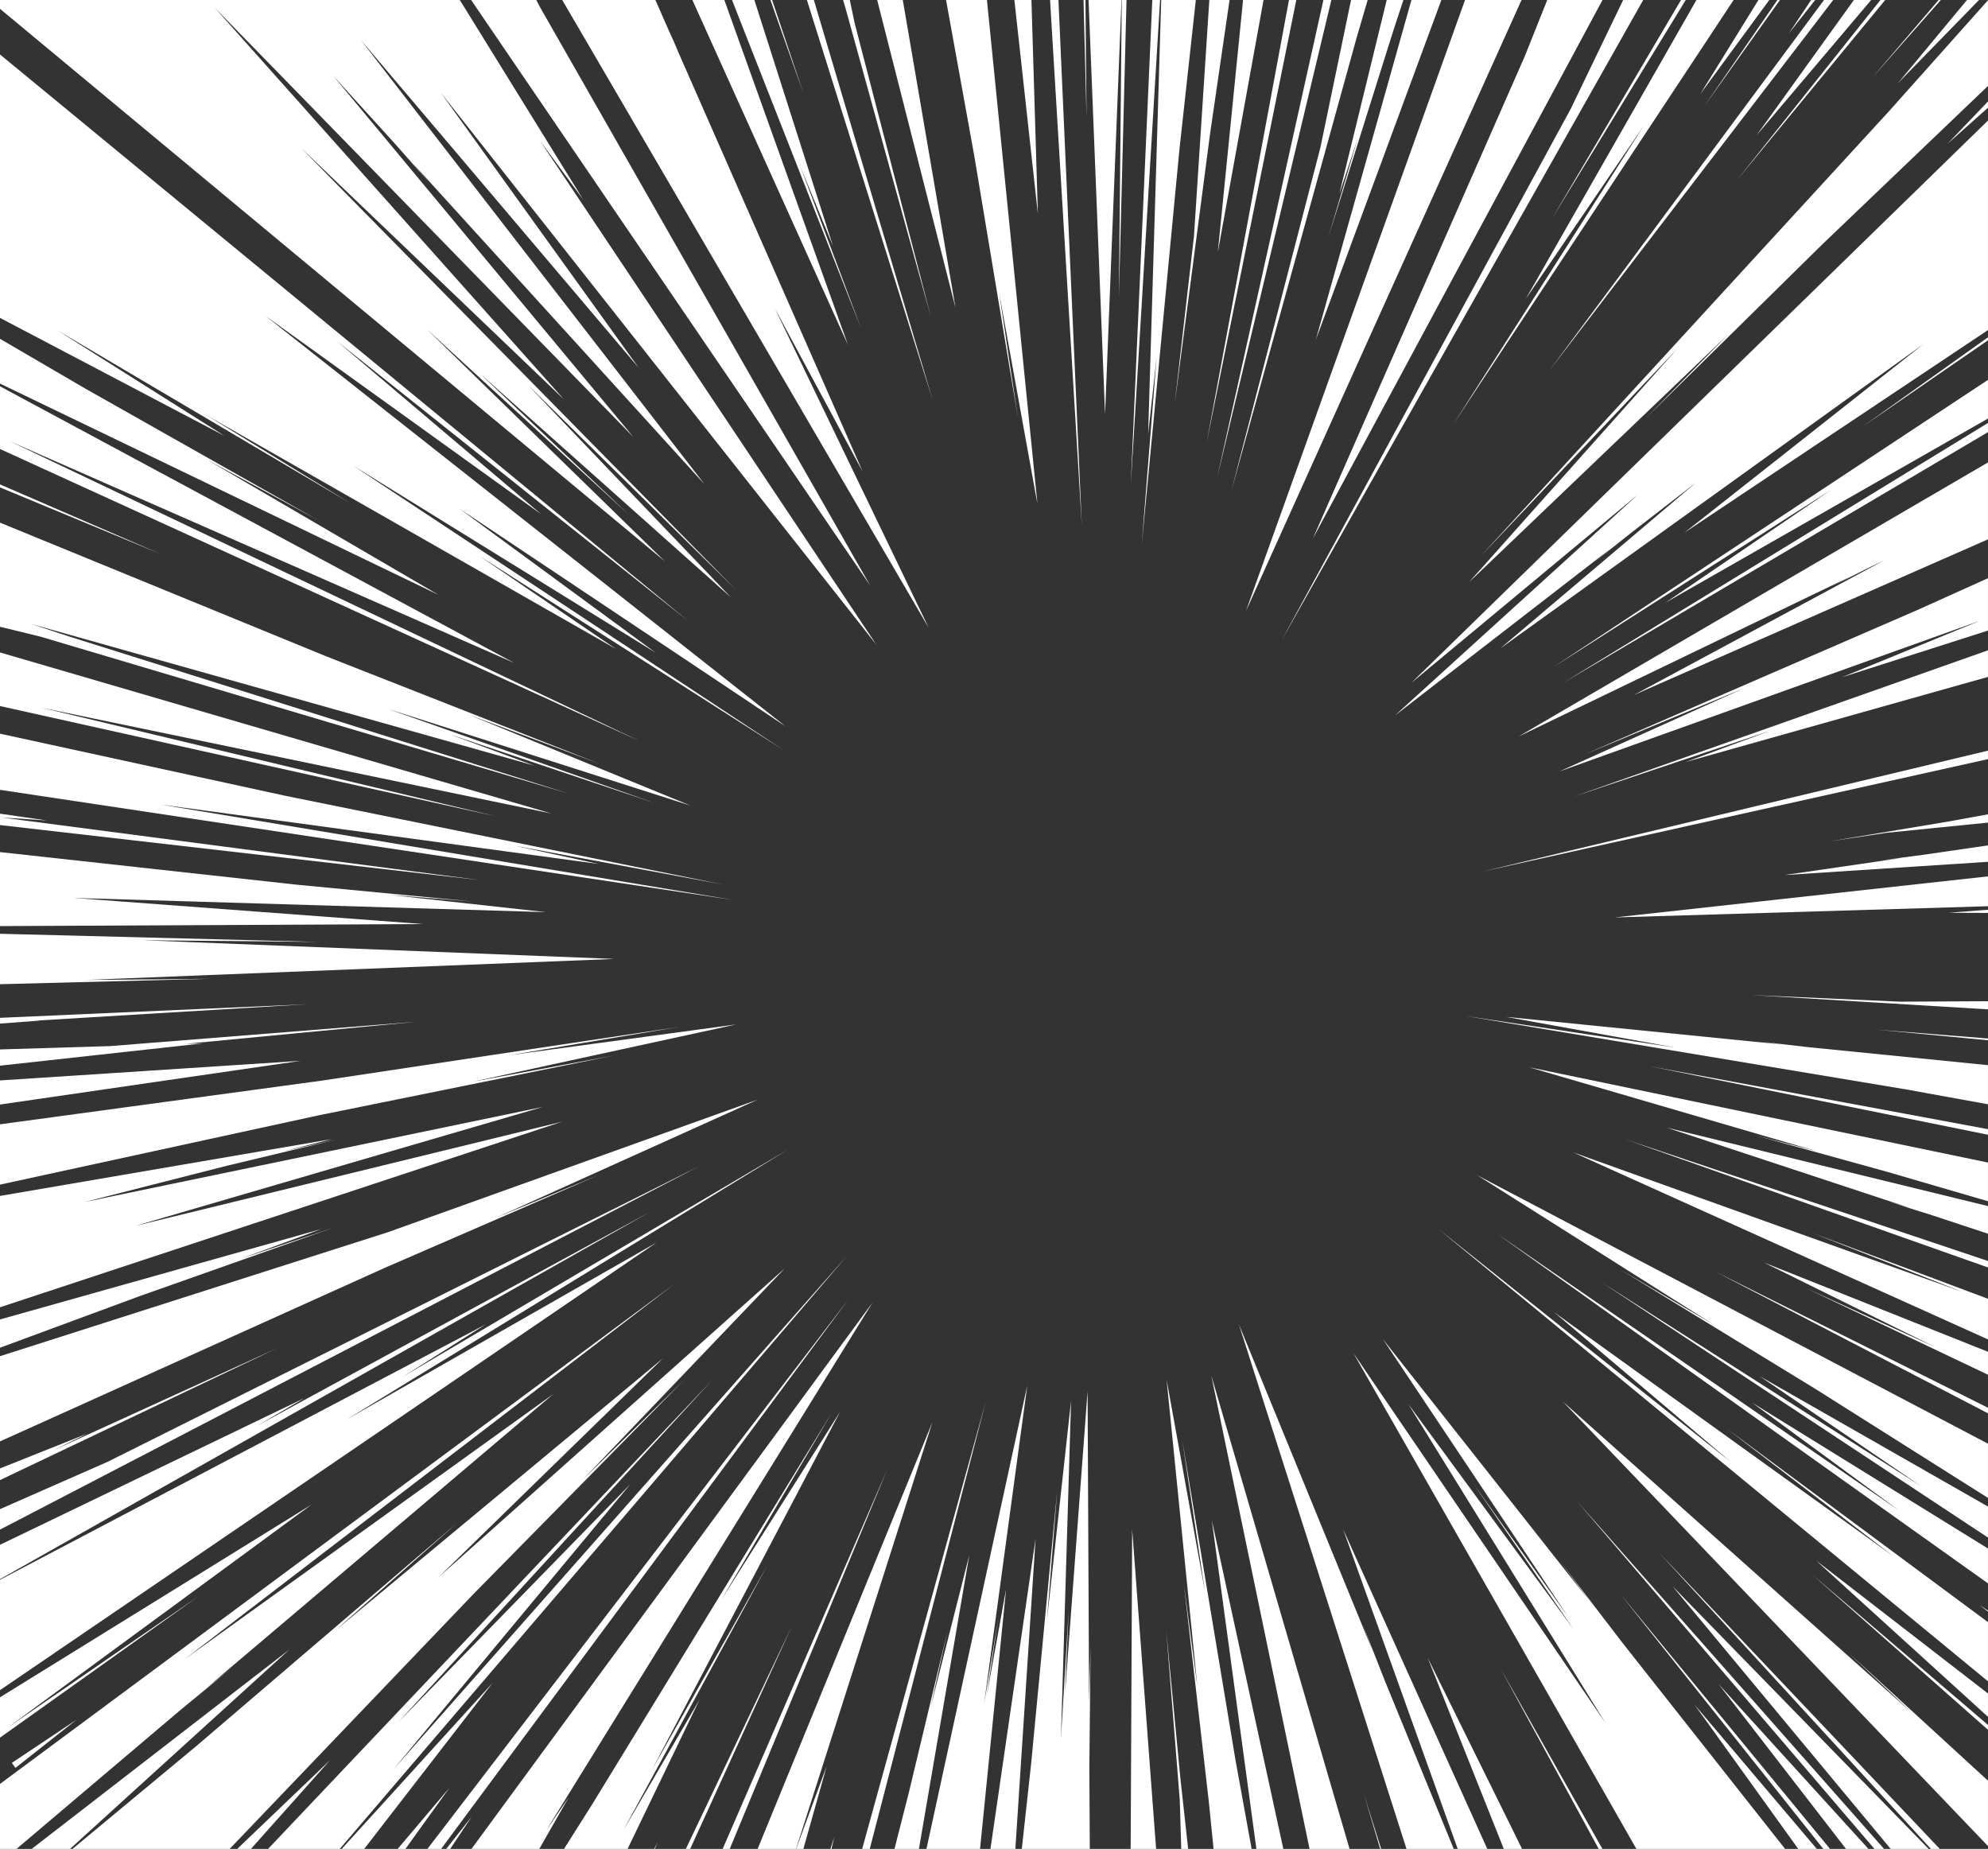 <?xml version="1.0" encoding="UTF-8" standalone="no"?><svg xmlns="http://www.w3.org/2000/svg" xmlns:xlink="http://www.w3.org/1999/xlink" fill="#000000" height="4208.2" preserveAspectRatio="xMidYMid meet" version="1" viewBox="0.0 -0.0 4525.2 4208.2" width="4525.2" zoomAndPan="magnify"><rect x="0.0" y="-0.0" width="4525.2" height="4208.2" fill="#333333" stroke="none"/><defs><clipPath id="a"><path d="M 1561 3701 L 1803 3701 L 1803 4208.23 L 1561 4208.23 Z M 1561 3701"/></clipPath><clipPath id="b"><path d="M 2036 3539 L 2207 3539 L 2207 4208.23 L 2036 4208.23 Z M 2036 3539"/></clipPath><clipPath id="c"><path d="M 2108 3153 L 2339 3153 L 2339 4208.23 L 2108 4208.23 Z M 2108 3153"/></clipPath><clipPath id="d"><path d="M 2254 3502 L 2358 3502 L 2358 4208.23 L 2254 4208.23 Z M 2254 3502"/></clipPath><clipPath id="e"><path d="M 2325 3166 L 2483 3166 L 2483 4208.23 L 2325 4208.23 Z M 2325 3166"/></clipPath><clipPath id="f"><path d="M 2655 3140 L 2850 3140 L 2850 4208.23 L 2655 4208.23 Z M 2655 3140"/></clipPath><clipPath id="g"><path d="M 2758 3460 L 2922 3460 L 2922 4208.23 L 2758 4208.23 Z M 2758 3460"/></clipPath><clipPath id="h"><path d="M 3580 2622 L 4525.16 2622 L 4525.16 3049 L 3580 3049 Z M 3580 2622"/></clipPath><clipPath id="i"><path d="M 4015 2873 L 4525.16 2873 L 4525.16 3129 L 4015 3129 Z M 4015 2873"/></clipPath><clipPath id="j"><path d="M 3104 4082 L 3144 4082 L 3144 4208.23 L 3104 4208.23 Z M 3104 4082"/></clipPath><clipPath id="k"><path d="M 3557 3189 L 4525.16 3189 L 4525.16 4202 L 3557 4202 Z M 3557 3189"/></clipPath><clipPath id="l"><path d="M 3343 0 L 4525.16 0 L 4525.16 1326 L 3343 1326 Z M 3343 0"/></clipPath><clipPath id="m"><path d="M 905 4069 L 1023 4069 L 1023 4208.23 L 905 4208.23 Z M 905 4069"/></clipPath><clipPath id="n"><path d="M 1015 4134 L 1074 4134 L 1074 4208.23 L 1015 4208.23 Z M 1015 4134"/></clipPath><clipPath id="o"><path d="M 1489 4193 L 1498 4193 L 1498 4208.23 L 1489 4208.23 Z M 1489 4193"/></clipPath><clipPath id="p"><path d="M 1283 3213 L 1913 3213 L 1913 4208.23 L 1283 4208.23 Z M 1283 3213"/></clipPath><clipPath id="q"><path d="M 972 2957 L 1932 2957 L 1932 4208.23 L 972 4208.23 Z M 972 2957"/></clipPath><clipPath id="r"><path d="M 1073 2964 L 1987 2964 L 1987 4208.23 L 1073 4208.23 Z M 1073 2964"/></clipPath><clipPath id="s"><path d="M 2820 3014 L 3310 3014 L 3310 4208.23 L 2820 4208.23 Z M 2820 3014"/></clipPath><clipPath id="t"><path d="M 3057 3480 L 3386 3480 L 3386 4208.23 L 3057 4208.23 Z M 3057 3480"/></clipPath><clipPath id="u"><path d="M 3249 3773 L 3465 3773 L 3465 4208.23 L 3249 4208.23 Z M 3249 3773"/></clipPath><clipPath id="v"><path d="M 4506 3653 L 4525.16 3653 L 4525.16 3669 L 4506 3669 Z M 4506 3653"/></clipPath><clipPath id="w"><path d="M 3272 2795 L 4525.16 2795 L 4525.16 3827 L 3272 3827 Z M 3272 2795"/></clipPath><clipPath id="x"><path d="M 4133 3551 L 4525.16 3551 L 4525.16 3908 L 4133 3908 Z M 4133 3551"/></clipPath><clipPath id="y"><path d="M 4125 3583 L 4525.16 3583 L 4525.16 3938 L 4125 3938 Z M 4125 3583"/></clipPath><clipPath id="z"><path d="M 3362 2674 L 4525.16 2674 L 4525.16 3410 L 3362 3410 Z M 3362 2674"/></clipPath><clipPath id="A"><path d="M 3646 2919 L 4525.16 2919 L 4525.16 3500 L 3646 3500 Z M 3646 2919"/></clipPath><clipPath id="B"><path d="M 3407 2808 L 4525.16 2808 L 4525.16 3604 L 3407 3604 Z M 3407 2808"/></clipPath><clipPath id="C"><path d="M 3700 2593 L 4525.16 2593 L 4525.16 2885 L 3700 2885 Z M 3700 2593"/></clipPath><clipPath id="D"><path d="M 3374 1708 L 4525.16 1708 L 4525.16 1984 L 3374 1984 Z M 3374 1708"/></clipPath><clipPath id="E"><path d="M 3534 864 L 4525.16 864 L 4525.16 1520 L 3534 1520 Z M 3534 864"/></clipPath><clipPath id="F"><path d="M 3557 962 L 4525.16 962 L 4525.16 1555 L 3557 1555 Z M 3557 962"/></clipPath><clipPath id="G"><path d="M 4433 230 L 4525.16 230 L 4525.16 328 L 4433 328 Z M 4433 230"/></clipPath><clipPath id="H"><path d="M 3174 274 L 4525.16 274 L 4525.16 1629 L 3174 1629 Z M 3174 274"/></clipPath><clipPath id="I"><path d="M 4238 767 L 4525.16 767 L 4525.16 973 L 4238 973 Z M 4238 767"/></clipPath><clipPath id="J"><path d="M 2573 3480 L 2632 3480 L 2632 4208.23 L 2573 4208.23 Z M 2573 3480"/></clipPath><clipPath id="K"><path d="M 2654 3711 L 2705 3711 L 2705 4208.23 L 2654 4208.23 Z M 2654 3711"/></clipPath><clipPath id="L"><path d="M 2757 3130 L 3072 3130 L 3072 4208.23 L 2757 4208.23 Z M 2757 3130"/></clipPath><clipPath id="M"><path d="M 3902 2893 L 4525.16 2893 L 4525.16 3217 L 3902 3217 Z M 3902 2893"/></clipPath><clipPath id="N"><path d="M 4163 1853 L 4525.16 1853 L 4525.16 1916 L 4163 1916 Z M 4163 1853"/></clipPath><clipPath id="O"><path d="M 4061 1924 L 4525.16 1924 L 4525.16 1992 L 4061 1992 Z M 4061 1924"/></clipPath><clipPath id="P"><path d="M 3675 1994 L 4525.16 1994 L 4525.16 2089 L 3675 2089 Z M 3675 1994"/></clipPath><clipPath id="Q"><path d="M 4435 2070 L 4525.16 2070 L 4525.16 2078 L 4435 2078 Z M 4435 2070"/></clipPath><clipPath id="R"><path d="M 3987 2264 L 4525.16 2264 L 4525.16 2298 L 3987 2298 Z M 3987 2264"/></clipPath><clipPath id="S"><path d="M 4271 2343 L 4525.16 2343 L 4525.16 2368 L 4271 2368 Z M 4271 2343"/></clipPath><clipPath id="T"><path d="M 3335 2312 L 4525.16 2312 L 4525.16 2514 L 3335 2514 Z M 3335 2312"/></clipPath><clipPath id="U"><path d="M 3756 2426 L 4525.16 2426 L 4525.16 2583 L 3756 2583 Z M 3756 2426"/></clipPath><clipPath id="V"><path d="M 72 3754 L 659 3754 L 659 4208.23 L 72 4208.23 Z M 72 3754"/></clipPath><clipPath id="W"><path d="M 540 4005 L 752 4005 L 752 4208.23 L 540 4208.23 Z M 540 4005"/></clipPath><clipPath id="X"><path d="M 165 2886 L 1787 2886 L 1787 4208.23 L 165 4208.23 Z M 165 2886"/></clipPath><clipPath id="Y"><path d="M 1812 4019 L 1882 4019 L 1882 4208.23 L 1812 4208.23 Z M 1812 4019"/></clipPath><clipPath id="Z"><path d="M 1890 4180 L 1900 4180 L 1900 4208.23 L 1890 4208.23 Z M 1890 4180"/></clipPath><clipPath id="aa"><path d="M 1724 3236 L 2123 3236 L 2123 4208.23 L 1724 4208.23 Z M 1724 3236"/></clipPath><clipPath id="ab"><path d="M 1962 3189 L 2245 3189 L 2245 4208.23 L 1962 4208.23 Z M 1962 3189"/></clipPath><clipPath id="ac"><path d="M 3549 1315 L 4525.16 1315 L 4525.16 1756 L 3549 1756 Z M 3549 1315"/></clipPath><clipPath id="ad"><path d="M 3582 1480 L 4525.16 1480 L 4525.16 1814 L 3582 1814 Z M 3582 1480"/></clipPath><clipPath id="ae"><path d="M 0 2922 L 1536 2922 L 1536 4208.23 L 0 4208.23 Z M 0 2922"/></clipPath><clipPath id="af"><path d="M 777 3830 L 1122 3830 L 1122 4208.23 L 777 4208.23 Z M 777 3830"/></clipPath><clipPath id="ag"><path d="M 610 2857 L 1929 2857 L 1929 4208.23 L 610 4208.23 Z M 610 2857"/></clipPath><clipPath id="ah"><path d="M 1644 3342 L 2021 3342 L 2021 4208.23 L 1644 4208.23 Z M 1644 3342"/></clipPath><clipPath id="ai"><path d="M 3415 3798 L 3648 3798 L 3648 4208.23 L 3415 4208.23 Z M 3415 3798"/></clipPath><clipPath id="aj"><path d="M 3080 3047 L 4064 3047 L 4064 4208.23 L 3080 4208.23 Z M 3080 3047"/></clipPath><clipPath id="ak"><path d="M 3857 3879 L 4136 3879 L 4136 4208.23 L 3857 4208.23 Z M 3857 3879"/></clipPath><clipPath id="al"><path d="M 3688 3628 L 4166 3628 L 4166 4208.23 L 3688 4208.23 Z M 3688 3628"/></clipPath><clipPath id="am"><path d="M 3911 3833 L 4254 3833 L 4254 4208.23 L 3911 4208.23 Z M 3911 3833"/></clipPath><clipPath id="an"><path d="M 3589 3416 L 4289 3416 L 4289 4208.23 L 3589 4208.23 Z M 3589 3416"/></clipPath><clipPath id="ao"><path d="M 3806 3609 L 4391 3609 L 4391 4208.23 L 3806 4208.23 Z M 3806 3609"/></clipPath><clipPath id="ap"><path d="M 3776 3533 L 4416 3533 L 4416 4208.23 L 3776 4208.23 Z M 3776 3533"/></clipPath><clipPath id="aq"><path d="M 3480 2429 L 4525.16 2429 L 4525.16 2735 L 3480 2735 Z M 3480 2429"/></clipPath><clipPath id="ar"><path d="M 3794 2566 L 4525.16 2566 L 4525.16 2809 L 3794 2809 Z M 3794 2566"/></clipPath><clipPath id="as"><path d="M 3456 1052 L 4525.16 1052 L 4525.16 1677 L 3456 1677 Z M 3456 1052"/></clipPath></defs><g><g id="change1_47"><path d="M 630.457 3068.691 L 0 3368.75 L 0 3342.219 L 198.562 3263.039 L 122.391 3300.621 L 630.457 3068.691" fill="#ffffff"/></g><g clip-path="url(#a)" id="change1_102"><path d="M 1802.355 3701.566 L 1571.023 4208.23 L 1561.184 4208.23 L 1802.355 3701.566" fill="#ffffff"/></g><g id="change1_48"><path d="M 1671.305 2048.746 L 0 1797.73 L 0 1669.914 L 649.949 1811.387 L 1644.582 2012.977 L 1171.688 1924.941 L 1363.406 1966.555 L 366.176 1831.289 L 1671.305 2048.746" fill="#ffffff"/></g><g id="change1_49"><path d="M 963.27 2103.215 L 0 2107.836 L 0 1939.418 L 675.07 2013.578 L 1079.035 2052.16 L 887.102 2036.891 L 1242.828 2076.09 L 167.207 2043.727 L 963.27 2103.215" fill="#ffffff"/></g><g id="change1_50"><path d="M 194.742 2230.422 L 478.52 2227.816 L 0 2240.082 L 0 2125.316 L 724.113 2143.82 L 323.766 2140 L 1398.578 2182.594 L 194.742 2230.422" fill="#ffffff"/></g><g clip-path="url(#b)" id="change1_14"><path d="M 2206.305 3539.781 L 2091.738 4208.23 L 2036.078 4208.23 L 2068.633 4080.602 L 2157.059 3711.211 L 2118.078 3887.07 L 2206.305 3539.781" fill="#ffffff"/></g><g clip-path="url(#c)" id="change1_40"><path d="M 2290.105 3616.961 L 2230.828 4208.23 L 2108.832 4208.23 L 2338.348 3153.508 L 2240.066 3878.23 L 2272.832 3680.871 L 2245.906 3860.34 L 2290.105 3616.961" fill="#ffffff"/></g><g clip-path="url(#d)" id="change1_107"><path d="M 2357.242 3502.199 L 2311.223 4208.23 L 2254.535 4208.23 L 2357.242 3502.199" fill="#ffffff"/></g><g clip-path="url(#e)" id="change1_120"><path d="M 2479.641 4021.121 L 2480.645 4208.23 L 2325.895 4208.23 L 2347.188 4013.879 L 2406.477 3392.469 L 2383.16 3687.5 L 2438.031 3188.281 L 2414.93 3958.41 L 2432.594 3664.789 L 2424.156 3855.711 L 2475.617 3166.77 L 2479.031 3875.41 L 2482.441 3744.168 L 2479.641 4021.121" fill="#ffffff"/></g><g clip-path="url(#f)" id="change1_4"><path d="M 2812.043 4004.641 L 2849.027 4208.23 L 2762.402 4208.23 L 2751.742 4102.109 L 2694.672 3604.289 L 2725.629 3839.84 L 2655.488 3140.441 L 2742.914 3622.578 L 2690.863 3276.5 L 2812.043 4004.641" fill="#ffffff"/></g><g clip-path="url(#g)" id="change1_43"><path d="M 2921.172 4208.23 L 2859.883 4208.23 L 2758.395 3460.199 L 2921.172 4208.23" fill="#ffffff"/></g><g clip-path="url(#h)" id="change1_25"><path d="M 4525.156 2956.148 L 4525.156 3048.59 L 3580.98 2622.93 L 4467.273 2940.668 L 4125.805 2806.418 L 4525.156 2956.148" fill="#ffffff"/></g><g clip-path="url(#i)" id="change1_45"><path d="M 4015.09 2873.551 L 4525.156 3076.73 L 4525.156 3128.98 L 4109.535 2931.23 L 4405.367 3066.281 L 4015.09 2873.551" fill="#ffffff"/></g><g id="change1_51"><path d="M 2950.727 0 L 2746.535 1008.086 L 2934.047 0 L 2950.727 0" fill="#ffffff"/></g><g id="change1_52"><path d="M 1592.93 2653.68 L 0 3481.5 L 0 3434.871 L 244.988 3327.148 L 1592.93 2653.68" fill="#ffffff"/></g><g clip-path="url(#j)" id="change1_17"><path d="M 3143.863 4208.23 L 3141.645 4208.23 L 3104.266 4082.418 L 3143.863 4208.23" fill="#ffffff"/></g><g clip-path="url(#k)" id="change1_29"><path d="M 4525.156 4052.871 L 4525.156 4201.789 L 3557.246 3189.891 L 4352.117 3898.52 L 4207.426 3761.66 L 4516.91 4045.43 L 4525.156 4052.871" fill="#ffffff"/></g><g clip-path="url(#l)" id="change1_12"><path d="M 4525.156 0.609 L 4525.156 195.555 L 4148.516 555.707 L 3746.582 951.422 L 3934.082 760.895 L 3343.84 1325.234 L 3818.316 793.262 L 3370.16 1266.156 L 4299.262 253.824 L 4525.156 0.609" fill="#ffffff"/></g><g id="change1_53"><path d="M 3837.211 0 L 3532.953 497.215 L 3826.367 0 L 3837.211 0" fill="#ffffff"/></g><g id="change1_54"><path d="M 3307.855 966.082 L 3741.766 285.977 L 3473.059 680.309 L 3861.555 0 L 3946.16 0 L 3307.855 966.082" fill="#ffffff"/></g><g id="change1_55"><path d="M 1829.082 213.227 L 1753.711 0 L 1757.531 0 L 1829.082 213.227" fill="#ffffff"/></g><g id="change1_56"><path d="M 1648.801 0 L 1930.371 785.41 L 1576.051 0 L 1648.801 0" fill="#ffffff"/></g><g id="change1_57"><path d="M 1960.312 748.234 L 1666.281 0 L 1717.129 0 L 1896.004 559.926 L 1821.844 379.047 L 1960.312 748.234" fill="#ffffff"/></g><g id="change1_58"><path d="M 1488.02 1827.062 L 1023.973 1671.516 L 1216.699 1742.648 L 70.738 1420.098 L 158.367 1449.023 L 1295.293 1806.559 L 92.043 1449.023 L 0 1426.523 L 0 1189.566 L 743.004 1494.047 L 1365.219 1738.633 L 1068.582 1627.293 L 1572.031 1833.691 L 882.684 1613.422 L 1488.02 1827.062" fill="#ffffff"/></g><g id="change1_59"><path d="M 709.043 3424.621 L 19.293 3930.879 L 451.793 3633.23 L 0 3955 L 0 3863.148 L 709.043 3424.621" fill="#ffffff"/></g><g id="change1_60"><path d="M 1478.57 2758.988 L 0 3594.25 L 0 3516.07 L 693.566 3181.84 L 585.84 3244.75 L 1478.57 2758.988" fill="#ffffff"/></g><g id="change1_61"><path d="M 790.031 3230.277 L 1494.457 2828.125 L 0 3846.871 L 0 3595.648 L 1105.973 3014.227 L 917.25 3133.406 L 1794.516 2615.898 L 790.031 3230.277" fill="#ffffff"/></g><g clip-path="url(#m)" id="change1_7"><path d="M 1022.961 4069.148 L 922.879 4208.23 L 905.188 4208.23 Z M 1022.961 4069.148" fill="#ffffff"/></g><g clip-path="url(#n)" id="change1_119"><path d="M 1073.809 4134.668 L 1024.77 4208.23 L 1015.73 4208.23 Z M 1073.809 4134.668" fill="#ffffff"/></g><g clip-path="url(#o)" id="change1_27"><path d="M 1489.02 4208.23 L 1497.07 4193.352 L 1490.43 4208.23 Z M 1489.02 4208.23" fill="#ffffff"/></g><g clip-path="url(#p)" id="change1_3"><path d="M 1912.086 3213.598 L 1484.004 4028.348 L 1747.086 3562.285 L 1418.688 4166.219 L 1592.137 3868.777 L 1428.539 4208.23 L 1283.832 4208.23 L 1348.75 4105.527 L 1894 3214.395 L 1642.18 3640.867 L 1912.086 3213.598" fill="#ffffff"/></g><g clip-path="url(#q)" id="change1_8"><path d="M 1931.176 2957.551 L 1004.074 4208.23 L 972.922 4208.23 L 1931.176 2957.551" fill="#ffffff"/></g><g clip-path="url(#r)" id="change1_99"><path d="M 1294.672 4090.648 L 1227.543 4208.23 L 1073.207 4208.23 L 1986.238 2964.395 L 1243.434 4165.82 L 1294.672 4090.648" fill="#ffffff"/></g><g clip-path="url(#s)" id="change1_112"><path d="M 3151.691 3824.16 L 3309.062 4208.23 L 3201.551 4208.23 L 2820.074 3014.426 L 3124.566 3757.641 L 3101.852 3697.141 L 3151.691 3824.16" fill="#ffffff"/></g><g clip-path="url(#t)" id="change1_15"><path d="M 3057.23 3480.488 L 3385.43 4208.23 L 3318.094 4208.23 L 3057.23 3480.488" fill="#ffffff"/></g><g clip-path="url(#u)" id="change1_110"><path d="M 3464.613 4208.23 L 3423.016 4208.23 L 3249.766 3773.117 L 3464.613 4208.23" fill="#ffffff"/></g><g clip-path="url(#v)" id="change1_16"><path d="M 4525.156 3665.793 L 4525.156 3668.199 L 4506.668 3653.527 L 4525.156 3665.793" fill="#ffffff"/></g><g clip-path="url(#w)" id="change1_96"><path d="M 3929.863 3250.98 L 4525.156 3692.121 L 4525.156 3826.77 L 3272.688 2795.969 L 3940.719 3328.352 L 3537.562 2986.703 L 4310.504 3542.59 L 3929.863 3250.98" fill="#ffffff"/></g><g clip-path="url(#x)" id="change1_9"><path d="M 4133.66 3551.641 L 4525.156 3854.512 L 4525.156 3907.57 L 4133.66 3551.641" fill="#ffffff"/></g><g clip-path="url(#y)" id="change1_41"><path d="M 4125.027 3583.789 L 4525.156 3926.059 L 4525.156 3937.109 L 4125.027 3583.789" fill="#ffffff"/></g><g clip-path="url(#z)" id="change1_24"><path d="M 4525.156 3285.949 L 4525.156 3409.352 L 4134.051 3162.348 L 3688.309 2889.621 L 3901.742 3015.641 L 3362.332 2674.781 L 4525.156 3285.949" fill="#ffffff"/></g><g clip-path="url(#A)" id="change1_117"><path d="M 4005.625 3132.398 L 4525.156 3429.039 L 4525.156 3499.59 L 3646.695 2919.172 L 4371.828 3382.012 L 4005.625 3132.398" fill="#ffffff"/></g><g clip-path="url(#B)" id="change1_11"><path d="M 3988.137 3192.5 L 4525.156 3524.508 L 4525.156 3603.891 L 3407.527 2808.031 L 4323.578 3438.691 L 3988.137 3192.5" fill="#ffffff"/></g><g clip-path="url(#C)" id="change1_13"><path d="M 4525.156 2870.129 L 4525.156 2884.801 L 3700.969 2593.59 L 4525.156 2870.129" fill="#ffffff"/></g><g clip-path="url(#D)" id="change1_33"><path d="M 4525.156 1708.492 L 4525.156 1727.793 L 3374.156 1983.832 L 4525.156 1708.492" fill="#ffffff"/></g><g clip-path="url(#E)" id="change1_108"><path d="M 4525.156 864.609 L 4525.156 952.617 L 3791.191 1371.652 L 4167.613 1115.215 L 3534.344 1519.383 L 4525.156 864.609" fill="#ffffff"/></g><g clip-path="url(#F)" id="change1_46"><path d="M 3557.66 1554.555 L 4525.156 962.664 L 4525.156 983.57 L 3557.66 1554.555" fill="#ffffff"/></g><g clip-path="url(#G)" id="change1_5"><path d="M 4525.156 230.922 L 4525.156 245.191 L 4433.098 327.199 L 4525.156 230.922" fill="#ffffff"/></g><g clip-path="url(#H)" id="change1_20"><path d="M 3212.195 1554.555 L 4525.156 274.34 L 4525.156 751.262 L 3833.809 1212.688 L 4378.242 783.215 L 3414.965 1475.961 L 3860.125 1098.754 L 3710.406 1214.688 L 3630.008 1278.621 L 3667.598 1247.668 L 3174.996 1628.711 L 3728.48 1125.652 L 3212.195 1554.555" fill="#ffffff"/></g><g clip-path="url(#I)" id="change1_28"><path d="M 4238.156 972.133 L 4525.156 767.723 L 4525.156 774.551 L 4238.156 972.133" fill="#ffffff"/></g><g id="change1_62"><path d="M 2347.793 0 L 2362.473 486.551 L 2309.004 0 L 2347.793 0" fill="#ffffff"/></g><g id="change1_63"><path d="M 2462.555 1197.195 L 2390.203 0 L 2409.293 0 L 2462.555 1197.195" fill="#ffffff"/></g><g id="change1_64"><path d="M 2274.441 667.039 L 2317.043 950.82 L 2217.562 353.93 L 2153.453 0 L 2246.5 0 L 2361.465 1146.957 L 2274.441 667.039" fill="#ffffff"/></g><g id="change1_65"><path d="M 4417.84 0.008 L 4260.883 177.672 L 4412.797 0.008 L 4417.84 0.008" fill="#ffffff"/></g><g id="change1_66"><path d="M 1945.441 52.848 L 2119.281 722.496 L 1924.742 19.105 L 1919.109 0 L 1934.391 0 L 1945.441 52.848" fill="#ffffff"/></g><g id="change1_67"><path d="M 2174.953 700.395 L 1996.691 0 L 2054.973 0 L 2174.953 700.395" fill="#ffffff"/></g><g id="change1_68"><path d="M 1093.516 2003.316 L 0 1877.902 L 0 1851.984 L 106.914 1867.465 L 3.012 1860.629 L 1093.516 2003.316" fill="#ffffff"/></g><g clip-path="url(#J)" id="change1_44"><path d="M 2577.113 3480.898 L 2631.57 4208.23 L 2573.691 4208.23 L 2577.113 3480.898" fill="#ffffff"/></g><g clip-path="url(#K)" id="change1_104"><path d="M 2704.512 4208.23 L 2688.848 4208.23 L 2685.414 4096.082 L 2654.668 3711.422 L 2686.625 4045.43 L 2704.512 4208.23" fill="#ffffff"/></g><g clip-path="url(#L)" id="change1_42"><path d="M 3071.914 4208.23 L 2980.867 4208.23 L 2757.184 3130.586 L 3071.914 4208.23" fill="#ffffff"/></g><g clip-path="url(#M)" id="change1_31"><path d="M 4525.156 3204.148 L 4525.156 3216.809 L 3902.934 2893.449 L 4525.156 3204.148" fill="#ffffff"/></g><g clip-path="url(#N)" id="change1_2"><path d="M 4525.156 1853.402 L 4525.156 1872.293 L 4295.039 1895.402 L 4163.812 1915.102 L 4433.711 1870.082 L 4525.156 1853.402" fill="#ffffff"/></g><g clip-path="url(#O)" id="change1_22"><path d="M 4379.047 1945.441 L 4525.156 1924.141 L 4525.156 1961.52 L 4061.898 1991.672 L 4326.801 1953.082 L 4279.355 1958.512 L 4379.047 1945.441" fill="#ffffff"/></g><g clip-path="url(#P)" id="change1_19"><path d="M 3675.426 2088.141 L 4525.156 1994.68 L 4525.156 2062.613 L 3675.426 2088.141" fill="#ffffff"/></g><g clip-path="url(#Q)" id="change1_103"><path d="M 4435.125 2077.48 L 4525.156 2070.652 L 4525.156 2077.891 L 4435.125 2077.48" fill="#ffffff"/></g><g id="change1_69"><path d="M 4131.863 0 L 4071.965 75.953 L 4122.594 0 L 4131.863 0" fill="#ffffff"/></g><g id="change1_70"><path d="M 4172.859 0 L 3526.113 844.301 L 4151.949 0 L 4172.859 0" fill="#ffffff"/></g><g clip-path="url(#R)" id="change1_114"><path d="M 4525.156 2278.859 L 4525.156 2297.352 L 3987.359 2264.793 L 4324.191 2279.859 L 4525.156 2278.859" fill="#ffffff"/></g><g clip-path="url(#S)" id="change1_18"><path d="M 4271.914 2343.582 L 4525.156 2363.672 L 4525.156 2367.691 L 4271.914 2343.582" fill="#ffffff"/></g><g clip-path="url(#T)" id="change1_105"><path d="M 4113.949 2383.172 L 4525.156 2424.371 L 4525.156 2513.402 L 4339.07 2479.641 L 3335.789 2312.422 L 3812.707 2384.172 L 3428.016 2314.441 L 4056.289 2377.34 L 4004.43 2370.512 L 4113.949 2383.172" fill="#ffffff"/></g><g clip-path="url(#U)" id="change1_109"><path d="M 3756.02 2426.98 L 4525.156 2570.082 L 4525.156 2582.734 L 3756.02 2426.98" fill="#ffffff"/></g><g id="change1_71"><path d="M 4259.273 -0.008 L 3998.41 307.887 L 4219.895 -0.008 L 4259.273 -0.008" fill="#ffffff"/></g><g id="change1_72"><path d="M 4291.219 -0.008 L 3954.582 409 L 4280.371 -0.008 L 4291.219 -0.008" fill="#ffffff"/></g><g id="change1_73"><path d="M 2470.793 0 L 2473.203 267.906 L 2466.371 0 L 2470.793 0" fill="#ffffff"/></g><g id="change1_74"><path d="M 2552.781 0 L 2515.41 943.18 L 2477.82 0 L 2552.781 0" fill="#ffffff"/></g><g id="change1_75"><path d="M 2564.242 0 L 2546.961 675.867 L 2553.395 0 L 2564.242 0" fill="#ffffff"/></g><g id="change1_76"><path d="M 2123.301 911.633 L 1836.715 0 L 1852.59 0 L 2123.301 911.633" fill="#ffffff"/></g><g id="change1_77"><path d="M 1783.051 1706.891 L 1091.492 1265.559 L 1402.199 1477.16 L 472.293 946.387 L 797.066 1145.16 L 131.031 752.047 L 511.281 992.215 L 0 723.508 L 0 124.004 L 1567 1413.867 L 767.324 776.777 L 1231.98 1170.492 L 603.934 718.699 L 1788.082 1653.207 L 1045.07 1157.215 L 1492.441 1485.605 L 804.301 1060.145 L 1783.051 1706.891" fill="#ffffff"/></g><g id="change1_78"><path d="M 998.242 1353.977 L 0 873.035 L 0 771.148 L 194.543 884.695 L 724.117 1183.957 L 470.883 1046.07 L 998.242 1353.977" fill="#ffffff"/></g><g id="change1_79"><path d="M 1456.871 1687.184 L 0 1021.961 L 0 879.266 L 1170.48 1508.91 L 22.305 1004.273 L 1456.871 1687.184" fill="#ffffff"/></g><g id="change1_80"><path d="M 94.66 1610.809 L 1129.48 1858.223 L 0 1607 L 0 1485.004 L 1255.293 1851.59 L 94.66 1610.809" fill="#ffffff"/></g><g id="change1_81"><path d="M 173.863 3914.391 L 26.961 4012.441 L 35.211 4023.801 Z M 173.863 3914.391" fill="#ffffff"/></g><g clip-path="url(#V)" id="change1_100"><path d="M 658.195 3754.82 L 159.371 4208.23 L 72.148 4208.23 Z M 658.195 3754.82" fill="#ffffff"/></g><g clip-path="url(#W)" id="change1_106"><path d="M 540.02 4208.23 L 751.645 4005.84 L 571.172 4208.23 Z M 540.02 4208.23" fill="#ffffff"/></g><g clip-path="url(#X)" id="change1_30"><path d="M 1326.043 3368.348 L 1558.168 3139.836 L 1076.422 3629.418 L 522.738 4208.23 L 165 4208.23 L 448.375 3972.887 L 1040.652 3466.227 L 763.707 3710.809 L 1509.324 3091.395 L 997.641 3590.43 L 1786.676 2886.605 L 1326.043 3368.348" fill="#ffffff"/></g><g clip-path="url(#Y)" id="change1_10"><path d="M 1812.195 4208.23 L 1881.738 4019.91 L 1828.68 4208.23 L 1812.195 4208.23" fill="#ffffff"/></g><g clip-path="url(#Z)" id="change1_113"><path d="M 1890.172 4208.23 L 1899.227 4180.691 L 1892.586 4208.23 L 1890.172 4208.23" fill="#ffffff"/></g><g clip-path="url(#aa)" id="change1_39"><path d="M 2122.504 3236.707 L 1811.992 4208.23 L 1724.566 4208.23 L 2122.504 3236.707" fill="#ffffff"/></g><g clip-path="url(#ab)" id="change1_98"><path d="M 2244.086 3189.48 L 1979.809 4208.23 L 1962.516 4208.23 L 2244.086 3189.48" fill="#ffffff"/></g><g id="change1_82"><path d="M 4027.355 0 L 3869.973 214.438 L 4002.621 0 L 4027.355 0" fill="#ffffff"/></g><g id="change1_83"><path d="M 4051.676 0 L 3879.035 242.371 L 4045.84 0 L 4051.676 0" fill="#ffffff"/></g><g id="change1_84"><path d="M 2640.609 0 L 2573.891 1105.156 L 2622.926 0 L 2640.609 0" fill="#ffffff"/></g><g id="change1_85"><path d="M 2598.812 1239.82 L 2632.785 812.957 L 2613.477 988.387 L 2643.215 0 L 2722.012 0 L 2684.629 340.84 L 2598.812 1239.82" fill="#ffffff"/></g><g id="change1_86"><path d="M 2798.793 0 L 2754.387 304.668 L 2673.785 920.074 L 2717.801 537.41 L 2752.758 0 L 2798.793 0" fill="#ffffff"/></g><g id="change1_87"><path d="M 2876.164 0 L 2772.043 574.176 L 2829.539 0 L 2876.164 0" fill="#ffffff"/></g><g id="change1_88"><path d="M 83.605 2322.871 L 91.641 2322.871 L 0 2329.711 L 0 2316.645 L 699.188 2285.695 L 83.605 2322.871" fill="#ffffff"/></g><g id="change1_89"><path d="M 1724.965 2502.75 L 884.688 2804.012 L 0 3086.781 L 0 3280.73 L 876.449 2885.398 L 1364.219 2673.777 L 1131.488 2770.445 Z M 1675.531 2331.719 L 1161.031 2401.461 L 1546.707 2337.137 L 731.348 2459.746 L 0 2559.023 L 0 2696.293 L 723.512 2538.926 L 1396.781 2402.469 L 1076.617 2461.953 Z M 308.293 2790.141 L 1235.602 2519.43 L 191.531 2736.082 L 516.707 2653.277 L 767.723 2593.191 L 648.344 2619.723 L 754.66 2592.785 L 0 2722.016 L 0 2975.445 L 1279.609 2552.996 Z M 948.805 2325.48 L 251.02 2380.961 L 0 2388.594 L 0 2425.566 L 462.043 2374.734 L 422.047 2375.945 Z M 548.262 2864.906 L 731.348 2797.383 L 0 3003.18 L 0 3067.492 L 319.348 2949.527 L 756.871 2794.969 Z M 0 2459.145 L 0 2514 L 684.32 2414.527 L 0 2459.145" fill="#ffffff"/></g><g clip-path="url(#ac)" id="change1_32"><path d="M 4525.156 1315.988 L 4525.156 1435.172 L 4192.738 1541.484 L 4506.863 1412.848 L 3549.418 1755.922 L 3969.449 1566.613 L 3606.301 1717.344 L 4367.387 1387.141 L 4525.156 1315.988" fill="#ffffff"/></g><g clip-path="url(#ad)" id="change1_118"><path d="M 4524.547 1480.391 L 4525.156 1480.191 L 4525.156 1540.684 L 3836.805 1734.422 L 4031.555 1662.473 L 3582.176 1813.199 L 4524.547 1480.391" fill="#ffffff"/></g><g id="change1_90"><path d="M 2113.863 1428.723 L 1279.809 0 L 1491.84 0 L 1523.191 71.332 L 1544.492 117.961 L 1534.043 96.066 L 1963.73 1073.609 L 1764.16 702.82 L 2113.863 1428.723" fill="#ffffff"/></g><g id="change1_91"><path d="M 1980.613 1332.477 L 1072.398 0 L 1220.719 0 L 1229.57 16.887 L 1980.613 1332.477" fill="#ffffff"/></g><g id="change1_92"><path d="M 1673.723 1340.922 L 1200.832 875.438 L 1663.672 1359.586 L 1092.102 849.93 L 1432.551 1172.488 L 971.516 749.242 L 1513.352 1277.59 L 0 20.086 L 0 0 L 1046.68 0 L 1327.441 454.203 L 1228.762 319.746 L 1995.082 1467.707 L 1002.863 210.203 L 1453.648 836.863 L 821.586 91.238 L 1603.98 1102.551 L 939.957 372 L 976.336 414.598 L 898.16 326.176 L 758.684 172.641 L 1441.801 994.816 L 488.566 17.273 L 1283.633 909 L 687.137 338.438 L 691.957 343.473 L 1673.723 1340.922" fill="#ffffff"/></g><g id="change1_93"><path d="M 365.375 1260.914 L 0 1109.383 L 0 1102.543 L 365.375 1260.914" fill="#ffffff"/></g><g clip-path="url(#ae)" id="change1_6"><path d="M 1259.711 3172.801 L 470.078 3841.852 L 524.543 3798.441 L 410.992 3891.891 L 37.578 4208.23 L 0 4208.23 L 0 4060.309 L 1535.051 2922.59 L 420.84 3776.129 L 1259.711 3172.801" fill="#ffffff"/></g><g clip-path="url(#af)" id="change1_101"><path d="M 777.773 4208.23 L 1121.441 3830.191 L 829.023 4208.23 Z M 777.773 4208.23" fill="#ffffff"/></g><g clip-path="url(#ag)" id="change1_34"><path d="M 1928.957 2857.273 L 773.352 4208.23 L 610.156 4208.23 L 1620.457 3141.852 L 906.195 3920.23 L 1434.555 3378.402 L 895.742 4026.949 L 1928.957 2857.273" fill="#ffffff"/></g><g clip-path="url(#ah)" id="change1_26"><path d="M 2020.598 3342.223 L 1661.055 4208.23 L 1644.977 4208.23 L 2020.598 3342.223" fill="#ffffff"/></g><g clip-path="url(#ai)" id="change1_35"><path d="M 3647.5 4208.23 L 3639.062 4208.23 L 3415.781 3798.031 L 3647.5 4208.23" fill="#ffffff"/></g><g clip-path="url(#aj)" id="change1_36"><path d="M 3692.504 3738.34 L 4063.312 4208.23 L 3724.863 4208.23 L 3080.738 3079.75 L 3654.715 3922.039 L 3205.953 3196.109 L 3582.371 3709 L 3353.652 3376.793 L 3569.508 3679.863 L 3147.672 3047.793 L 3616.945 3642.48 L 3551.434 3554.25 L 3692.504 3738.34" fill="#ffffff"/></g><g clip-path="url(#ak)" id="change1_115"><path d="M 3857.129 3879.832 L 4135.473 4208.23 L 4093.254 4208.23 L 3857.129 3879.832" fill="#ffffff"/></g><g clip-path="url(#al)" id="change1_21"><path d="M 3688.715 3628.609 L 4165.613 4208.23 L 4150.328 4208.23 L 3688.715 3628.609" fill="#ffffff"/></g><g clip-path="url(#am)" id="change1_38"><path d="M 3911.992 3833.199 L 4253.043 4208.23 L 4201.98 4208.23 L 3911.992 3833.199" fill="#ffffff"/></g><g clip-path="url(#an)" id="change1_23"><path d="M 3589.621 3416.777 L 4288.613 4208.23 L 4266.723 4208.23 L 3589.621 3416.777" fill="#ffffff"/></g><g clip-path="url(#ao)" id="change1_116"><path d="M 3806.672 3609.918 L 4390.094 4208.23 L 4303.668 4208.23 L 3806.672 3609.918" fill="#ffffff"/></g><g clip-path="url(#ap)" id="change1_37"><path d="M 4415.426 4208.23 L 4395.324 4208.23 L 3776.516 3533.953 L 4415.426 4208.23" fill="#ffffff"/></g><g clip-path="url(#aq)" id="change1_97"><path d="M 4525.156 2646.039 L 4525.156 2734.07 L 4294.234 2666.742 L 3995.379 2584.141 L 4137.688 2620.922 L 3480.902 2429.191 L 4525.156 2646.039" fill="#ffffff"/></g><g clip-path="url(#ar)" id="change1_1"><path d="M 3794.219 2566.66 L 4525.156 2745.121 L 4525.156 2808.031 L 4399.34 2766.434 L 4301.48 2735.68 L 4348.094 2749.551 L 3794.219 2566.66" fill="#ffffff"/></g><g clip-path="url(#as)" id="change1_111"><path d="M 4525.156 1052.504 L 4525.156 1227.566 L 3719.039 1581.883 L 4289.016 1275.18 L 4257.645 1290.281 L 4169.031 1334.672 L 4210.645 1312.961 L 3456.164 1676.539 L 4525.156 1052.504" fill="#ffffff"/></g><g id="change1_94"><path d="M 4504.668 -0.016 L 4319.977 189.512 L 4477.336 -0.016 L 4504.668 -0.016" fill="#ffffff"/></g><g id="change1_95"><path d="M 3694.727 0 L 3575.164 248.207 L 2916.957 1458.078 L 3740.344 0 Z M 3521.906 0 L 3470.633 128.414 L 2988.496 1225.543 L 3647.711 0 Z M 3334.781 0 L 2835.969 1391.16 L 3463.402 0 Z M 3212.797 0 L 2995.129 773.355 L 3280.926 0 Z M 3156.516 0 L 3048.391 442.535 L 3090.602 314.738 L 3023.867 539.219 L 3172.184 67.719 L 3194.492 0 Z M 3075.32 0 L 3005.793 334.824 L 2803 1116.828 L 3087.582 87.418 L 3113.117 0 Z M 3012.43 0 L 2770.445 1087.473 L 3030.5 0 L 3012.43 0" fill="#ffffff"/></g></g></svg>